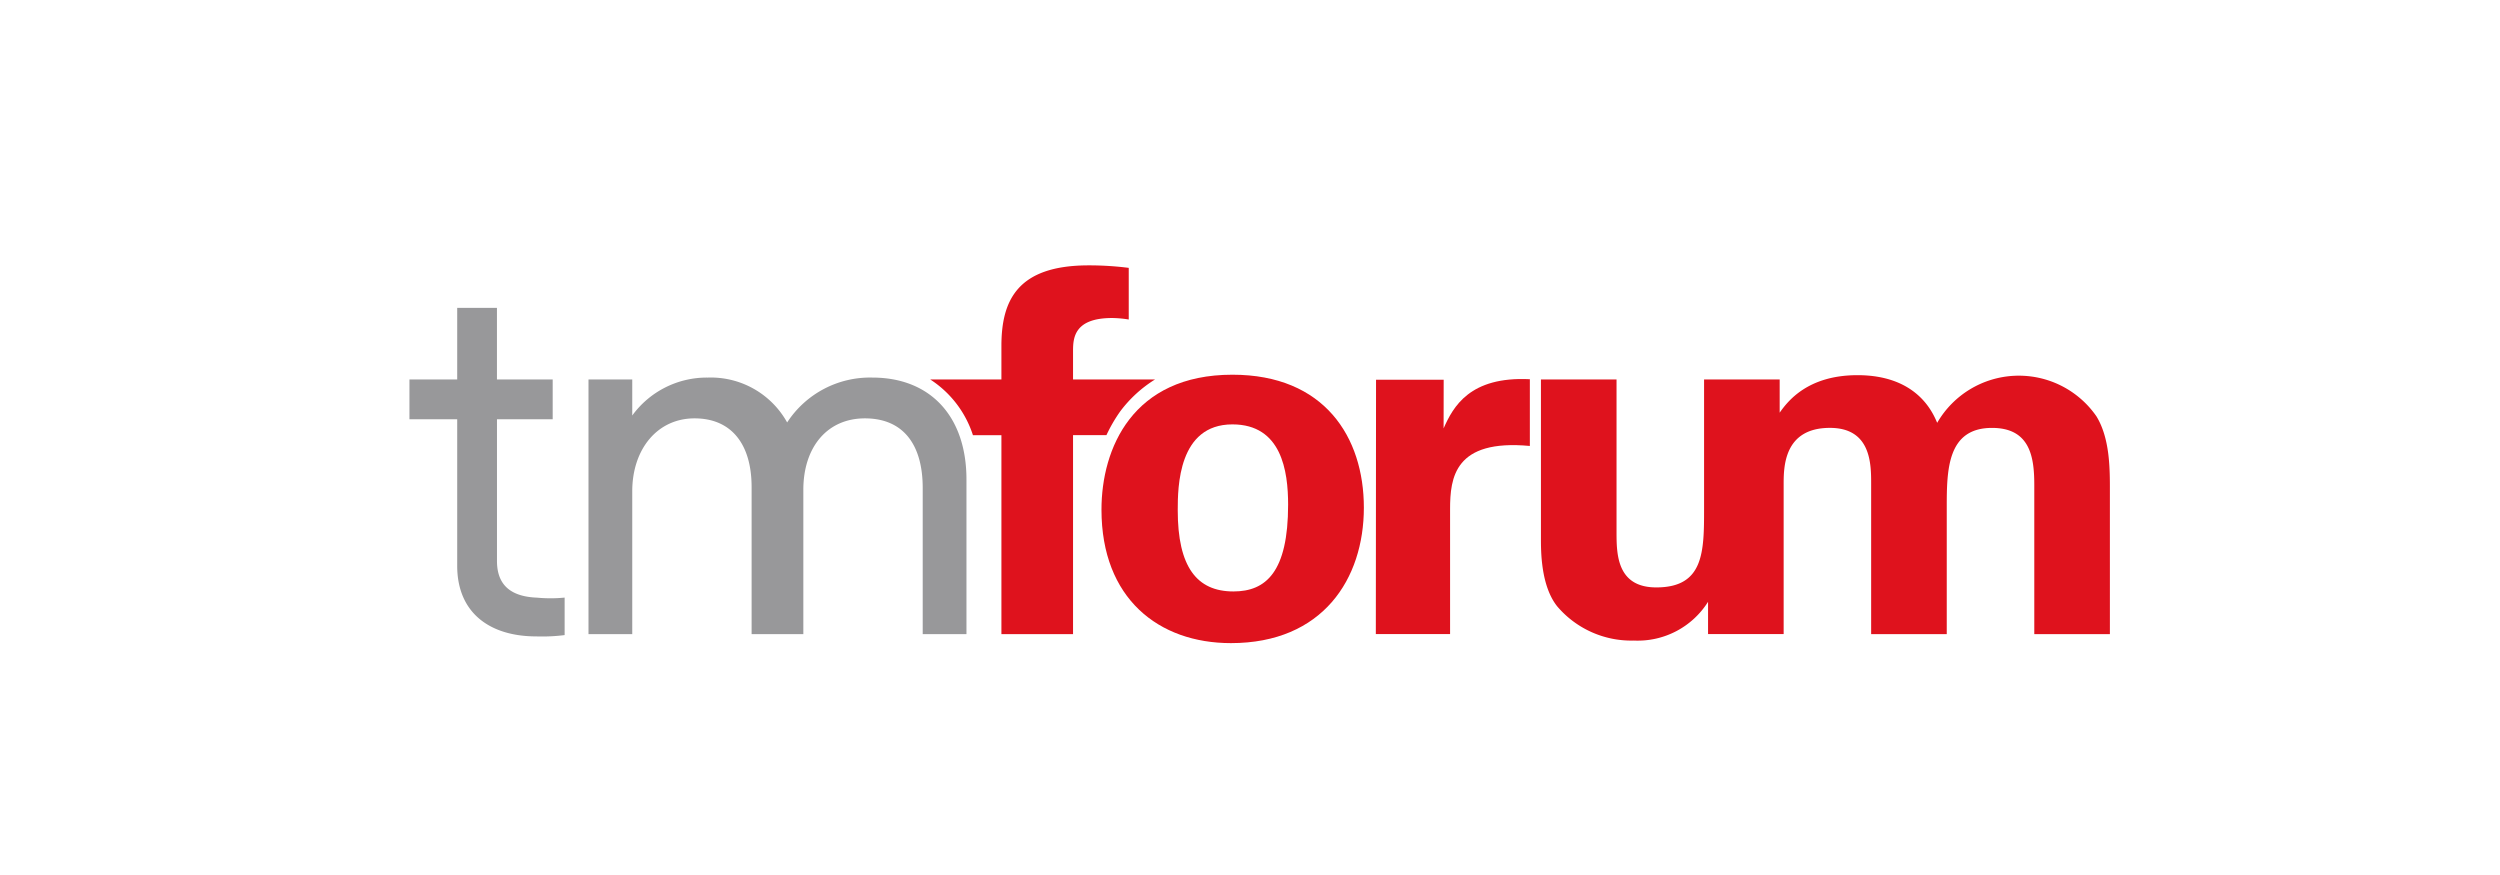 <svg xmlns="http://www.w3.org/2000/svg" width="200" height="70" viewBox="0 0 200 70"><g transform="translate(-663.742 -140.624)"><g transform="translate(696.498 161.851)"><path d="M189.2,30.886c7.345,0,10.515,4.977,10.515,10.636,0,5.7-3.291,10.837-10.636,10.837-5.78,0-10.355-3.572-10.355-10.676C178.723,36.786,181.211,30.886,189.2,30.886Zm.08,17.339c2.609,0,4.375-1.565,4.375-6.943,0-2.689-.522-6.422-4.455-6.422-4.335,0-4.375,5.017-4.375,6.863C184.823,46.258,186.349,48.225,189.279,48.225Z" transform="translate(-123.362 -22.136)" fill="#df121d"/><path d="M247.8,32.025h5.411l-.006,3.893c.762-1.726,2.087-4.174,6.9-3.933v5.338c-6.021-.562-6.382,2.529-6.382,5.057v9.994h-5.94Z" transform="translate(-170.473 -22.874)" fill="#df121d"/><path d="M333.939,34.3a7.547,7.547,0,0,0-12.74.522c-.4-.963-1.721-3.813-6.377-3.813-3.988,0-5.586,2.095-6.223,3V31.352h-6.048V41.688c0,3.452-.01,6.3-3.823,6.3-3.171,0-3.18-2.689-3.18-4.455V31.352H289.5v12.7c0,1-.017,3.813,1.308,5.459a7.778,7.778,0,0,0,6.128,2.729,6.647,6.647,0,0,0,5.933-3.1v2.582h6.048V39.8c0-1.365-.031-4.575,3.7-4.575,3.291,0,3.3,2.89,3.3,4.455V51.724h6.048V41.568c0-3.01.05-6.341,3.622-6.341,3.09,0,3.381,2.408,3.381,4.575V51.724h6.048V40.283C335.019,38.517,335.023,36.069,333.939,34.3Z" transform="translate(-198.981 -22.222)" fill="#df121d"/><g transform="translate(41.666 0)"><path d="M153.6,12.528H147.04V10.261c0-1.043.081-2.649,3.131-2.649a8.9,8.9,0,0,1,1.325.12V3.6a25.221,25.221,0,0,0-3.207-.2c-5.78,0-6.979,2.89-6.979,6.462v2.668h-5.692a8.355,8.355,0,0,1,3.414,4.456h2.278V32.9h5.73V16.984h2.671a12.089,12.089,0,0,1,1.117-1.921A10.178,10.178,0,0,1,153.6,12.528Z" transform="translate(-135.619 -3.398)" fill="#df121d"/></g><g transform="translate(0 3.4)"><path d="M11.5,14.079H8.32v5.73H4.5v3.183H8.32V34.714c0,3.751,2.586,5.651,6.337,5.651a14.35,14.35,0,0,0,2.258-.106v-3a11.347,11.347,0,0,1-2.194.006c-2.024-.076-3.218-.932-3.218-2.932V22.992h4.456V19.809H11.5Z" transform="translate(-4.5 -14.079)" fill="#98989a"/><path d="M72.209,31.607a7.909,7.909,0,0,0-6.817,3.59,6.984,6.984,0,0,0-6.35-3.59A7.379,7.379,0,0,0,53,34.642V31.757H49.5V52.129H53V40.705c0-3.381,2.016-5.835,4.982-5.835,2.945,0,4.567,2.054,4.567,5.5V52.129h4.138V40.592c0-3.422,1.909-5.722,4.926-5.722s4.624,2.031,4.624,5.571V52.129h3.5V39.762C79.74,34.732,76.868,31.607,72.209,31.607Z" transform="translate(-35.176 -26.028)" fill="#98989a"/></g></g><rect width="200" height="70" transform="translate(663.742 140.624)" fill="none"/></g></svg>